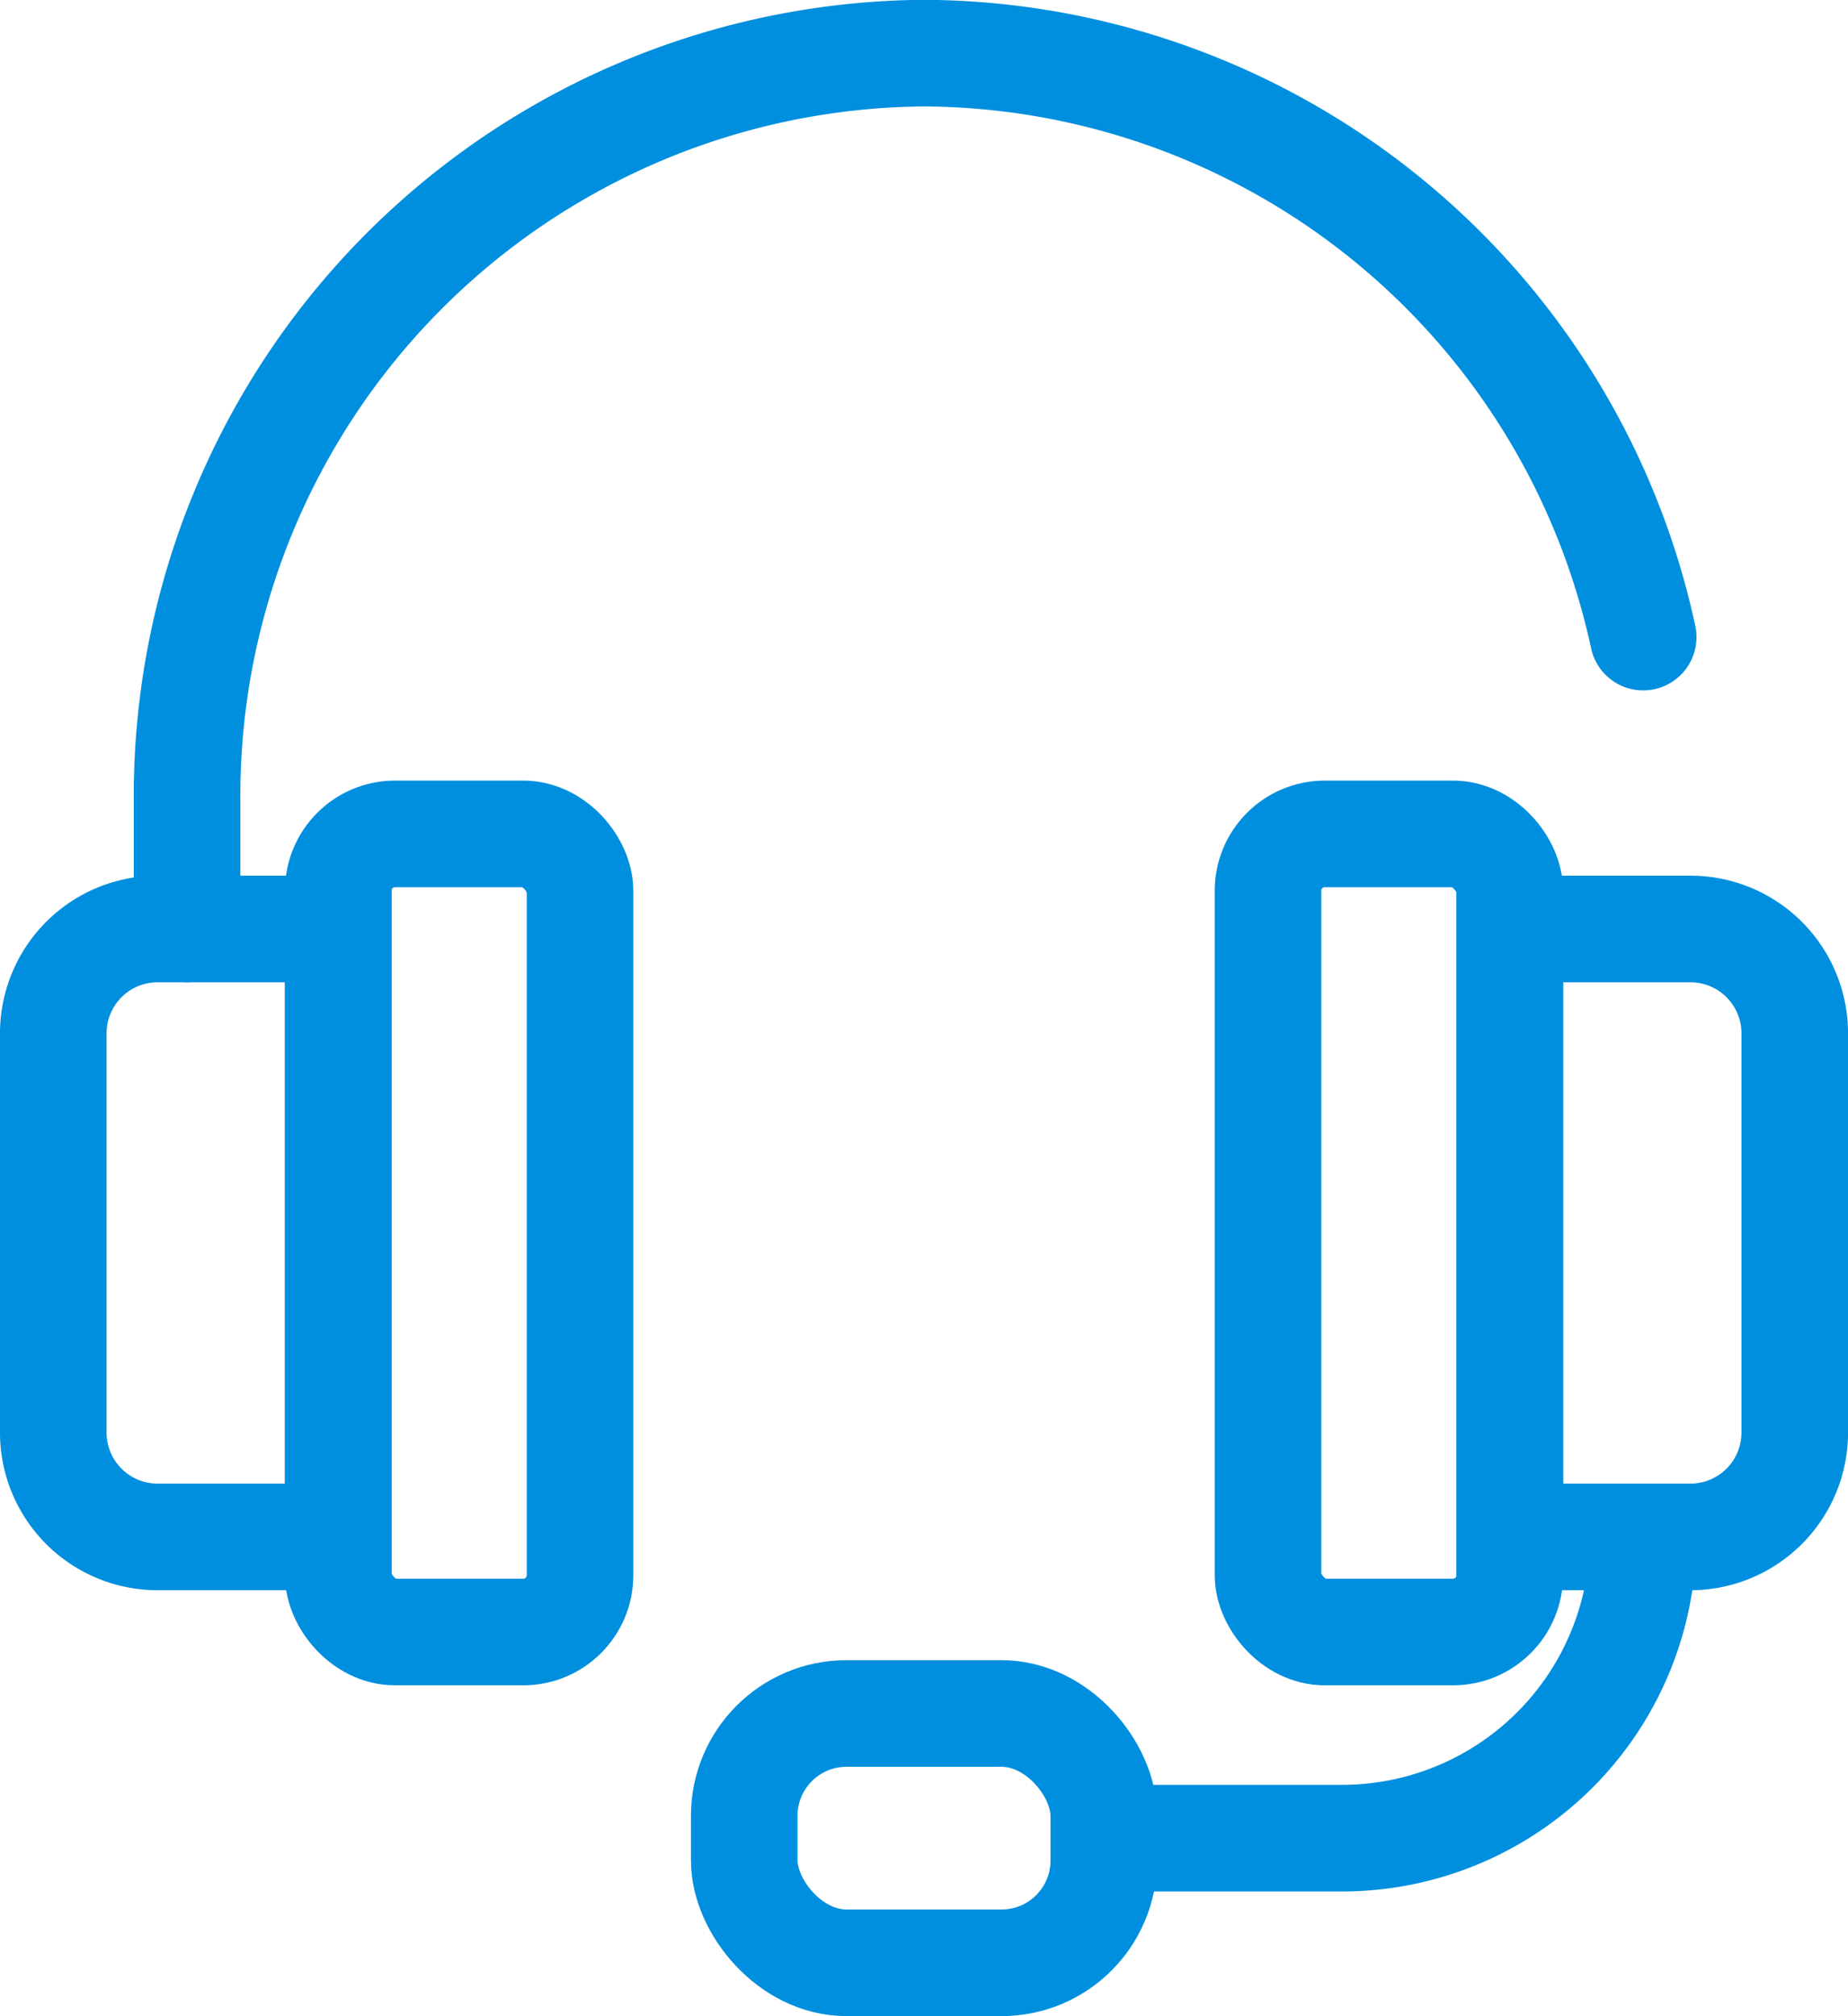 <svg xmlns="http://www.w3.org/2000/svg" width="52.02" height="56.726" viewBox="0 0 52.02 56.726">
    <g id="Group_663" data-name="Group 663" transform="translate(-173.72 -171.907)">
        <path id="Path_189" data-name="Path 189" d="M178.986,198.045v-3.6a20.9,20.9,0,0,1,20.745-21.043h0a20.822,20.822,0,0,1,20.244,16.43" fill="none" stroke="#008fde" stroke-linecap="round" stroke-miterlimit="10" stroke-width="3"/>
        <g id="Group_647" data-name="Group 647">
            <g id="Group_645" data-name="Group 645">
                <path id="Rectangle_418" data-name="Rectangle 418" d="M2.936,0H8.021a0,0,0,0,1,0,0V17.105a0,0,0,0,1,0,0H2.936A2.936,2.936,0,0,1,0,14.17V2.936A2.936,2.936,0,0,1,2.936,0Z" transform="translate(175.22 198.045)" fill="none" stroke="#008fde" stroke-miterlimit="10" stroke-width="3"/>
                <rect id="Rectangle_419" data-name="Rectangle 419" width="6.805" height="22.456" rx="1.598" transform="translate(183.242 195.37)" fill="none" stroke="#008fde" stroke-miterlimit="10" stroke-width="3"/>
            </g>
            <g id="Group_646" data-name="Group 646">
                <path id="Rectangle_420" data-name="Rectangle 420" d="M2.936,0H8.021a0,0,0,0,1,0,0V17.105a0,0,0,0,1,0,0H2.936A2.936,2.936,0,0,1,0,14.17V2.936A2.936,2.936,0,0,1,2.936,0Z" transform="translate(224.241 215.15) rotate(-180)" fill="none" stroke="#008fde" stroke-miterlimit="10" stroke-width="3"/>
                <rect id="Rectangle_421" data-name="Rectangle 421" width="6.805" height="22.456" rx="1.598" transform="translate(216.219 217.826) rotate(-180)" fill="none" stroke="#008fde" stroke-miterlimit="10" stroke-width="3"/>
            </g>
        </g>
        <rect id="Rectangle_422" data-name="Rectangle 422" width="10.121" height="7.015" rx="2.878" transform="translate(194.67 220.118)" fill="none" stroke="#008fde" stroke-miterlimit="10" stroke-width="3"/>
        <path id="Path_190" data-name="Path 190" d="M219.971,215.15h0a8.476,8.476,0,0,1-8.476,8.476h-6.7" fill="none" stroke="#008fde" stroke-miterlimit="10" stroke-width="3"/>
    </g>
</svg>